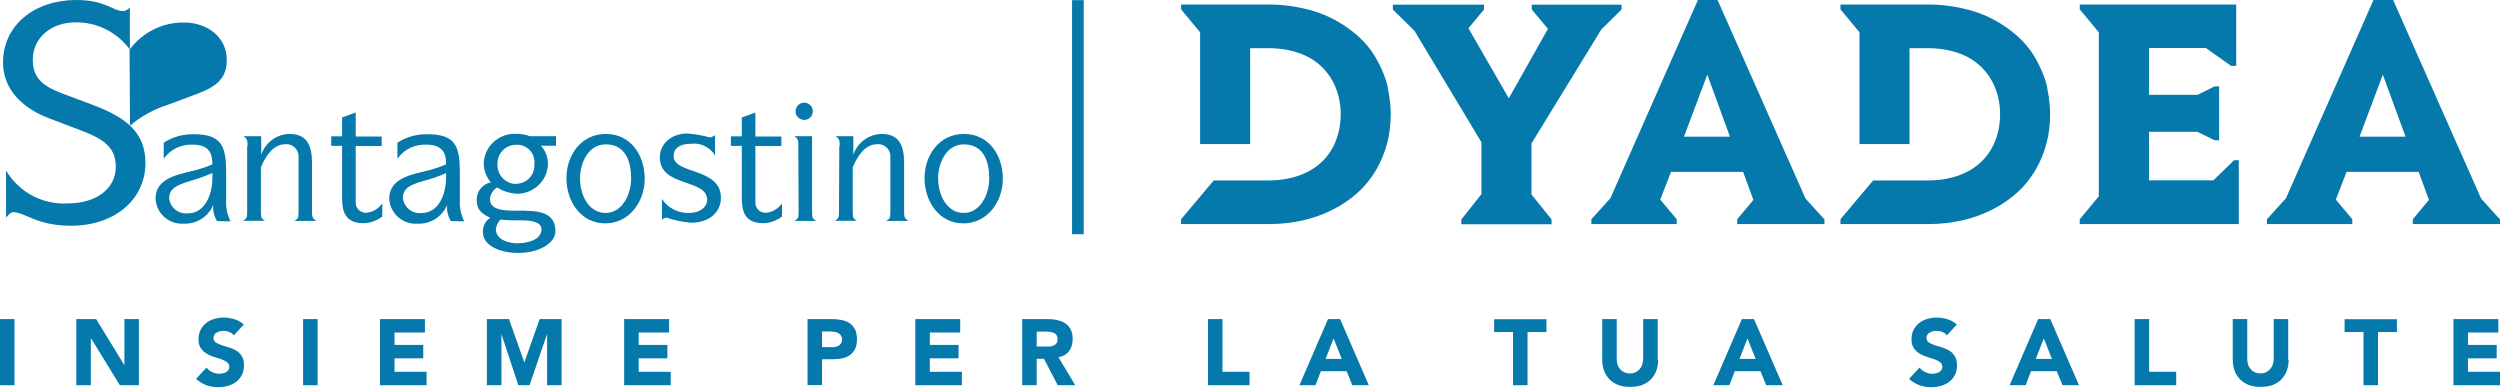 <?xml version="1.0" encoding="UTF-8"?>

<svg width="1000" height="155" viewBox="0 0 1000 155" fill="none" xmlns="http://www.w3.org/2000/svg">
<path d="M433.486 0.059H428.83V93.685H433.486V0.059Z" fill="#0579AB"/>
<path d="M648.688 3.746L640.525 11.779L612.589 57.384V77.8L620.631 87.767V89.7H584.53V87.767L592.572 77.68V56.901L565.785 12.323L557.139 3.806V1.873H593.6V3.806L587.372 11.296L603.517 39.323L619.18 11.538L612.71 3.806V1.873H648.627V3.806L648.688 3.746Z" fill="#0579AB"/>
<path d="M729.774 87.706V89.639H694.884V87.706L701.354 79.974L697.243 68.739H668.4L664.107 79.853L670.698 87.706V89.639H636.534V87.706L644.153 79.31L679.163 0H687.024L722.215 79.431L729.713 87.706H729.774ZM691.982 54.665L682.912 29.839L673.6 54.665H691.982Z" fill="#0579AB"/>
<path d="M895.513 64.208V89.638H831.902V87.705L839.521 78.524V12.925L831.902 3.744V1.811H894.485V26.335H892.429L882.332 19.207H859.596V37.932H879.006L885.839 34.55H887.653V56.114H885.839L879.006 52.731H859.596V72.121H885.355L893.639 64.087H895.574L895.513 64.208Z" fill="#0579AB"/>
<path d="M1000 87.706V89.639H965.111V87.706L971.581 79.974L967.469 68.739H938.626L934.333 79.853L940.924 87.706V89.639H906.76V87.706L914.379 79.31L949.389 0H957.25L992.442 79.431L999.939 87.706H1000ZM962.208 54.665L953.138 29.839L943.826 54.665H962.208Z" fill="#0579AB"/>
<path d="M555.206 35.335C554.419 31.53 552.787 27.422 550.247 23.013C547.708 18.603 544.019 14.677 539.182 11.234C534.344 7.791 529.205 5.375 523.642 3.925C518.079 2.476 512.818 1.811 507.739 1.811H472.426V3.744L480.045 12.925V57.624H500.06V19.268H507.316C511.79 19.268 515.902 19.932 519.53 21.201C523.219 22.469 526.242 24.342 528.721 26.758C531.2 29.174 533.075 32.013 534.345 35.214C535.614 38.416 536.279 41.98 536.279 45.725C536.279 49.47 535.614 53.033 534.345 56.295C533.075 59.557 531.2 62.396 528.721 64.752C526.242 67.107 523.219 68.92 519.53 70.248C515.842 71.517 511.79 72.181 507.316 72.181H485.487L472.426 87.705V89.638H507.739C517.293 89.578 525.879 87.584 533.377 83.718C540.875 79.853 546.619 74.597 550.489 67.893C554.359 61.248 556.294 53.819 556.294 45.725C556.294 42.644 555.931 39.141 555.145 35.335H555.206Z" fill="#0579AB"/>
<path d="M818.962 35.335C818.176 31.53 816.544 27.422 814.004 23.013C811.464 18.603 807.776 14.677 802.939 11.234C798.101 7.791 792.962 5.375 787.399 3.925C781.896 2.476 776.575 1.811 771.496 1.811H736.183V3.744L743.802 12.925V57.624H763.817V19.268H771.073C775.547 19.268 779.659 19.932 783.287 21.201C786.975 22.469 789.999 24.342 792.478 26.758C794.957 29.174 796.832 32.013 798.101 35.214C799.371 38.416 800.036 41.98 800.036 45.725C800.036 49.47 799.371 53.033 798.101 56.295C796.832 59.557 794.957 62.396 792.478 64.752C789.999 67.107 786.975 68.92 783.287 70.248C779.598 71.517 775.547 72.181 771.073 72.181H749.244L736.183 87.705V89.638H771.496C781.05 89.578 789.636 87.584 797.134 83.718C804.632 79.853 810.376 74.597 814.246 67.893C818.116 61.248 820.051 53.819 820.051 45.725C820.051 42.644 819.688 39.141 818.902 35.335H818.962Z" fill="#0579AB"/>
<path d="M86.77 88.371C85.621 86.438 85.077 84.203 85.319 81.968C83.323 86.68 78.607 89.7 73.467 89.458C67.662 89.881 62.644 85.472 62.22 79.673C62.22 79.673 62.22 79.612 62.22 79.552C62.22 69.948 73.83 69.646 80.663 67.35C82.114 66.928 83.565 66.324 84.956 65.72C84.956 61.733 83.928 57.867 77.095 57.867C72.5 57.626 68.146 59.74 65.486 63.485V57.082C69.114 54.726 73.346 53.578 77.639 53.699C88.705 53.699 90.458 58.592 90.458 68.921V79.914C90.277 82.874 90.882 85.894 92.212 88.552L86.891 88.431L86.77 88.371ZM84.895 69.223C83.323 69.948 81.691 70.552 79.998 71.156C74.072 73.21 67.662 73.995 67.662 79.19C67.965 82.874 71.23 85.653 74.918 85.351C74.918 85.351 74.979 85.351 75.039 85.351C82.053 85.351 84.956 77.8 84.956 71.035V69.223H84.895Z" fill="#0579AB"/>
<path d="M99.045 58.411C99.045 55.753 98.622 55.391 97.413 54.485H104.487V61.854C106.18 56.962 110.715 53.639 115.855 53.579C122.809 53.579 124.804 58.23 124.804 65.176V84.989C124.804 87.525 125.53 87.465 126.437 88.371H117.79C119.06 87.405 119.423 87.525 119.423 84.989V63.183C119.725 60.465 117.85 58.049 115.129 57.686C114.827 57.686 114.525 57.686 114.162 57.686C108.841 57.686 105.878 63.304 104.366 66.928V84.928C104.366 87.465 104.729 87.344 105.999 88.311H97.231C98.501 87.344 98.864 87.465 98.864 84.928V58.351L99.045 58.411Z" fill="#0579AB"/>
<path d="M136.838 58.351H132.484V54.546H136.838V46.995L142.28 45.002V54.606H152.68V58.411H142.28V80.761C142.098 82.996 143.791 84.929 146.029 85.11C146.21 85.11 146.331 85.11 146.512 85.11C149.112 84.868 151.471 83.479 152.922 81.305V86.62C150.745 88.251 148.145 89.217 145.424 89.278C137.926 89.278 136.838 84.385 136.838 79.13V58.411V58.351Z" fill="#0579AB"/>
<path d="M180.312 88.371C179.163 86.438 178.619 84.203 178.861 81.968C176.865 86.74 172.089 89.76 166.949 89.458C161.144 89.881 156.125 85.472 155.702 79.673C155.702 79.673 155.702 79.612 155.702 79.552C155.702 69.948 167.312 69.646 174.144 67.35C175.596 66.928 177.047 66.324 178.438 65.72C178.438 61.733 177.41 57.867 170.577 57.867C165.981 57.626 161.628 59.74 158.967 63.485V57.082C162.595 54.726 166.828 53.578 171.121 53.699C182.186 53.699 183.94 58.592 183.94 68.921V79.914C183.759 82.874 184.363 85.894 185.694 88.552L180.493 88.431L180.312 88.371ZM178.438 69.223C176.865 69.948 175.233 70.552 173.54 71.156C167.554 73.089 161.144 73.814 161.144 79.069C161.446 82.753 164.712 85.532 168.4 85.23C168.4 85.23 168.461 85.23 168.521 85.23C175.535 85.23 178.438 77.68 178.438 70.914V69.283V69.223Z" fill="#0579AB"/>
<path d="M210.245 84.324C219.859 84.324 222.157 87.828 222.157 92.539C222.157 97.251 215.566 101.177 207.282 101.177C200.328 101.177 193.133 98.519 193.133 92.66C193.133 90.425 194.221 88.311 196.096 87.103C193.556 85.895 190.714 84.445 190.714 80.338C190.412 76.834 192.83 73.633 196.338 72.968C194.524 70.794 193.496 68.076 193.496 65.237C193.798 58.472 199.542 53.277 206.315 53.519C208.249 53.519 210.124 53.76 211.938 54.485H222.399V58.291H216.352C218.227 60.284 219.194 62.881 219.194 65.599C219.013 72.304 213.389 77.619 206.677 77.499C203.896 77.317 201.175 76.472 198.817 74.962C197.245 75.989 196.217 77.619 195.975 79.492C195.975 83.781 200.691 84.203 205.347 84.264H210.305L210.245 84.324ZM204.742 88.13C203.231 88.13 201.538 87.948 200.147 87.828C199.179 88.915 198.514 90.244 198.333 91.633C198.333 95.68 202.989 97.311 206.98 97.311C210.971 97.311 216.594 95.982 216.594 91.693C216.594 88.492 211.636 88.13 208.37 88.13H204.803H204.742ZM206.435 73.512C210.487 73.512 213.752 70.25 213.752 66.203C213.752 66.022 213.752 65.841 213.752 65.659C214.175 61.794 211.454 58.351 207.584 57.928C207.161 57.928 206.798 57.928 206.375 57.928C202.324 57.928 198.998 61.19 198.998 65.297C198.998 65.358 198.998 65.418 198.998 65.478C198.696 69.646 201.84 73.27 206.012 73.572C206.133 73.572 206.254 73.572 206.435 73.572V73.512Z" fill="#0579AB"/>
<path d="M226.567 71.277C226.567 62.156 232.372 53.579 242.349 53.579C252.326 53.579 257.889 62.156 257.889 71.519C257.889 80.881 251.48 89.338 242.228 89.338C232.372 89.458 226.567 80.519 226.567 71.277ZM242.228 85.17C248.819 85.17 252.447 77.921 252.447 71.398C252.447 64.874 250.391 57.747 242.289 57.747C235.516 57.747 232.009 64.814 232.009 71.398C232.009 77.982 235.456 85.17 242.228 85.17Z" fill="#0579AB"/>
<path d="M264.787 79.61C267.205 83.295 271.438 85.409 275.852 85.168C279.964 85.168 282.866 82.812 282.866 79.912C282.866 71.395 263.94 74.959 263.94 62.999C263.94 57.382 268.596 53.395 275.066 53.395C278.089 53.637 281.052 54.181 283.954 54.966C284.68 54.845 285.406 54.543 286.01 54.06V62.154C284.015 58.892 280.266 57.02 276.396 57.503C271.801 57.503 269.442 59.436 269.442 62.395C269.442 69.885 288.369 66.865 288.369 79.127C288.369 85.107 283.41 89.094 276.457 89.094C273.07 88.792 269.745 88.127 266.54 87.04C265.875 87.161 265.27 87.463 264.787 87.946V79.49V79.61Z" fill="#0579AB"/>
<path d="M296.714 58.351H292.361V54.546H296.714V46.995L302.156 45.002V54.606H312.557V58.411H302.156V80.761C301.975 82.996 303.668 84.929 305.905 85.11C306.087 85.11 306.208 85.11 306.389 85.11C308.989 84.868 311.347 83.479 312.798 81.305V86.62C310.622 88.251 308.022 89.217 305.301 89.278C297.803 89.278 296.714 84.385 296.714 79.13V58.411V58.351Z" fill="#0579AB"/>
<path d="M319.384 58.411C319.384 55.753 318.961 55.391 317.752 54.484H324.826V84.988C324.826 87.525 325.189 87.404 326.459 88.371H317.812C319.082 87.404 319.445 87.525 319.445 84.988L319.324 58.411H319.384ZM318.236 44.76C318.115 42.887 319.505 41.196 321.44 41.075C323.315 40.954 325.008 42.343 325.129 44.276C325.25 46.149 323.859 47.84 321.924 47.961C321.864 47.961 321.743 47.961 321.682 47.961C319.868 47.961 318.356 46.572 318.236 44.76Z" fill="#0579AB"/>
<path d="M335.896 58.411C335.896 55.753 335.473 55.391 334.263 54.485H341.338V61.854C343.031 56.962 347.566 53.639 352.706 53.579C359.66 53.579 361.655 58.23 361.655 65.176V84.989C361.655 87.525 362.381 87.465 363.288 88.371H354.52C355.79 87.405 356.152 87.525 356.152 84.989V63.183C356.455 60.465 354.58 58.049 351.859 57.686C351.557 57.686 351.255 57.686 350.892 57.686C345.571 57.686 342.608 63.304 341.096 66.928V84.928C341.096 87.465 341.459 87.344 342.729 88.311H333.961C335.231 87.344 335.594 87.465 335.594 84.928L335.715 58.351L335.896 58.411Z" fill="#0579AB"/>
<path d="M369.816 71.277C369.816 62.156 375.621 53.579 385.598 53.579C395.575 53.579 401.138 62.156 401.138 71.519C401.138 80.881 394.728 89.338 385.477 89.338C375.621 89.458 369.816 80.519 369.816 71.277ZM385.477 85.17C392.068 85.17 395.696 77.921 395.696 71.398C395.696 64.874 393.64 57.747 385.538 57.747C378.765 57.747 375.258 64.814 375.258 71.398C375.258 77.982 378.705 85.17 385.477 85.17Z" fill="#0579AB"/>
<path d="M52.003 50.257C56.417 46.512 61.497 43.733 66.939 41.982L79.092 37.451C87.558 34.25 90.702 30.686 90.702 23.921C90.702 14.981 83.083 9.001 73.59 9.001C65.004 8.881 56.901 12.988 51.822 19.874" fill="#0579AB"/>
<path d="M52.003 19.873C46.923 12.926 38.821 8.819 30.235 8.94C20.62 8.94 13.123 14.98 13.123 23.859C13.123 30.625 16.327 34.188 24.913 37.39L37.007 41.92C51.035 47.175 58.17 53.336 58.17 65.236C58.17 79.612 46.077 90.303 28.36 90.303C14.695 90.303 9.918 84.867 5.322 84.867C4.113 84.867 3.266 86.196 2.42 86.981V68.196C7.56 76.894 17.113 81.968 27.151 81.364C38.156 81.364 46.319 75.746 46.319 66.625C46.319 59.014 41.481 55.571 32.29 52.128L20.016 47.477C8.225 43.128 1.21 35.155 1.21 25.007C1.21 10.148 13.727 0 30.476 0C42.328 0 44.989 4.409 49.221 4.409C50.309 4.409 50.854 3.926 51.942 3.081V19.812L52.003 19.873Z" fill="#0579AB"/>
<path d="M0 127.632H5.805V154.089H0V127.632Z" fill="#0579AB"/>
<path d="M30.535 127.632H38.456L49.703 145.995H49.763V127.632H55.568V154.089H47.949L36.4 135.304H36.339V154.089H30.535V127.632Z" fill="#0579AB"/>
<path d="M93.54 134.095C93.057 133.491 92.452 133.068 91.605 132.766C90.819 132.464 90.033 132.343 89.308 132.343C88.884 132.343 88.461 132.343 87.977 132.524C87.554 132.645 87.131 132.766 86.708 133.007C86.284 133.249 85.982 133.491 85.74 133.853C85.498 134.215 85.377 134.638 85.377 135.121C85.377 135.907 85.68 136.511 86.284 136.934C86.889 137.356 87.615 137.719 88.522 138.021C89.429 138.323 90.396 138.625 91.484 138.927C92.512 139.229 93.48 139.652 94.447 140.195C95.354 140.739 96.08 141.464 96.685 142.43C97.289 143.336 97.592 144.605 97.592 146.115C97.592 147.625 97.35 148.893 96.745 149.981C96.14 151.068 95.475 151.974 94.508 152.699C93.54 153.424 92.512 153.967 91.243 154.33C90.033 154.692 88.703 154.873 87.312 154.873C85.619 154.873 83.987 154.632 82.535 154.088C81.084 153.544 79.693 152.699 78.424 151.551L82.596 147.021C83.201 147.806 83.926 148.41 84.833 148.833C85.74 149.256 86.708 149.497 87.675 149.497C88.159 149.497 88.642 149.497 89.126 149.316C89.61 149.195 90.033 149.075 90.457 148.833C90.88 148.591 91.182 148.289 91.364 147.987C91.605 147.625 91.726 147.263 91.726 146.779C91.726 145.994 91.424 145.33 90.819 144.907C90.215 144.424 89.429 144.061 88.522 143.699C87.615 143.397 86.587 143.034 85.559 142.732C84.47 142.43 83.503 142.007 82.596 141.403C81.689 140.86 80.903 140.135 80.298 139.229C79.693 138.323 79.391 137.175 79.391 135.665C79.391 134.155 79.693 133.007 80.238 131.92C80.782 130.833 81.568 129.927 82.475 129.202C83.382 128.477 84.47 127.933 85.68 127.571C86.889 127.209 88.159 127.027 89.429 127.027C90.94 127.027 92.391 127.269 93.782 127.692C95.173 128.115 96.443 128.839 97.531 129.806L93.54 134.155V134.095Z" fill="#0579AB"/>
<path d="M121.235 127.632H127.04V154.089H121.235V127.632Z" fill="#0579AB"/>
<path d="M152.011 127.632H169.97V133.008H157.816V137.961H169.305V143.337H157.816V148.713H170.635V154.089H152.011V127.632Z" fill="#0579AB"/>
<path d="M194.764 127.632H203.592L209.699 144.908H209.759L215.867 127.632H224.634V154.089H218.829V133.793H218.769L211.815 154.089H207.341L200.629 133.793H200.568V154.089H194.764V127.632Z" fill="#0579AB"/>
<path d="M249.667 127.632H267.626V133.008H255.472V137.961H266.961V143.337H255.472V148.713H268.291V154.089H249.667V127.632Z" fill="#0579AB"/>
<path d="M322.954 127.63H332.75C334.141 127.63 335.411 127.751 336.62 127.993C337.829 128.234 338.918 128.657 339.825 129.261C340.732 129.865 341.457 130.711 342.001 131.738C342.546 132.765 342.788 134.093 342.788 135.664C342.788 137.234 342.546 138.503 342.062 139.53C341.578 140.557 340.853 141.402 340.006 142.006C339.16 142.61 338.071 143.094 336.922 143.335C335.773 143.577 334.443 143.698 333.052 143.698H328.82V154.027H323.015V127.57L322.954 127.63ZM328.759 138.865H332.629C333.173 138.865 333.657 138.865 334.141 138.744C334.624 138.624 335.048 138.503 335.471 138.261C335.834 138.02 336.197 137.718 336.438 137.295C336.68 136.872 336.801 136.389 336.801 135.724C336.801 135.06 336.62 134.516 336.318 134.093C336.015 133.671 335.592 133.369 335.108 133.127C334.624 132.885 334.08 132.765 333.476 132.704C332.871 132.644 332.327 132.583 331.783 132.583H328.82V138.865H328.759Z" fill="#0579AB"/>
<path d="M366.125 127.632H384.084V133.008H371.93V137.961H383.419V143.337H371.93V148.713H384.749V154.089H366.125V127.632Z" fill="#0579AB"/>
<path d="M408.877 127.632H419.096C420.426 127.632 421.696 127.753 422.905 128.055C424.115 128.297 425.203 128.78 426.11 129.324C427.017 129.928 427.743 130.773 428.287 131.8C428.831 132.827 429.073 134.096 429.073 135.666C429.073 137.539 428.589 139.109 427.622 140.438C426.654 141.767 425.203 142.552 423.389 142.914L430.101 154.089H423.087L417.584 143.518H414.682V154.089H408.877V127.632ZM414.682 138.626H418.128C418.673 138.626 419.217 138.626 419.761 138.626C420.366 138.626 420.849 138.445 421.333 138.263C421.817 138.082 422.18 137.78 422.543 137.418C422.845 136.995 423.026 136.451 423.026 135.726C423.026 135.062 422.905 134.518 422.603 134.095C422.361 133.733 421.998 133.371 421.575 133.189C421.152 133.008 420.668 132.827 420.124 132.767C419.58 132.706 419.035 132.646 418.491 132.646H414.682V138.626Z" fill="#0579AB"/>
<path d="M483.191 127.632H488.996V148.713H499.82V154.089H483.191V127.632Z" fill="#0579AB"/>
<path d="M531.201 127.632H536.038L547.527 154.089H540.936L538.638 148.472H528.359L526.182 154.089H519.773L531.201 127.632ZM533.438 135.364L530.233 143.579H536.703L533.438 135.364Z" fill="#0579AB"/>
<path d="M605.212 132.825H597.653V127.691H618.575V132.825H611.017V154.087H605.212V132.825Z" fill="#0579AB"/>
<path d="M663.26 143.881C663.26 145.451 663.018 146.901 662.535 148.23C662.051 149.559 661.325 150.706 660.418 151.673C659.511 152.639 658.302 153.425 656.911 153.968C655.521 154.512 653.888 154.754 652.074 154.754C650.26 154.754 648.627 154.512 647.237 153.968C645.846 153.425 644.697 152.639 643.73 151.673C642.823 150.706 642.097 149.559 641.613 148.23C641.129 146.901 640.888 145.451 640.888 143.881V127.632H646.692V143.639C646.692 144.425 646.813 145.21 647.055 145.935C647.297 146.659 647.66 147.203 648.144 147.747C648.627 148.29 649.172 148.653 649.837 148.955C650.502 149.257 651.227 149.378 651.953 149.378C652.679 149.378 653.465 149.257 654.069 148.955C654.734 148.653 655.279 148.29 655.762 147.747C656.246 147.203 656.609 146.659 656.851 145.935C657.093 145.21 657.274 144.485 657.274 143.639V127.632H663.079V143.881H663.26Z" fill="#0579AB"/>
<path d="M696.759 127.632H701.596L713.085 154.089H706.494L704.196 148.472H693.917L691.74 154.089H685.331L696.759 127.632ZM698.996 135.364L695.791 143.579H702.261L698.996 135.364Z" fill="#0579AB"/>
<path d="M778.752 134.095C778.268 133.491 777.663 133.068 776.817 132.766C776.031 132.464 775.245 132.343 774.519 132.343C774.096 132.343 773.673 132.343 773.189 132.524C772.766 132.645 772.342 132.766 771.919 133.007C771.496 133.249 771.194 133.491 770.952 133.853C770.71 134.215 770.589 134.638 770.589 135.121C770.589 135.907 770.891 136.511 771.496 136.934C772.101 137.356 772.826 137.719 773.733 138.021C774.64 138.323 775.608 138.625 776.696 138.927C777.724 139.229 778.691 139.652 779.659 140.195C780.566 140.739 781.291 141.464 781.896 142.43C782.501 143.336 782.803 144.605 782.803 146.115C782.803 147.625 782.561 148.893 781.957 149.981C781.352 151.068 780.687 151.974 779.719 152.699C778.752 153.424 777.724 153.967 776.454 154.33C775.245 154.692 773.915 154.873 772.524 154.873C770.831 154.873 769.198 154.632 767.747 154.088C766.296 153.544 764.905 152.699 763.635 151.551L767.807 147.021C768.412 147.806 769.138 148.41 770.045 148.833C770.952 149.256 771.919 149.497 772.887 149.497C773.37 149.497 773.854 149.497 774.338 149.316C774.822 149.195 775.245 149.075 775.668 148.833C776.091 148.591 776.394 148.289 776.575 147.987C776.817 147.625 776.938 147.263 776.938 146.779C776.938 145.994 776.636 145.33 776.031 144.907C775.426 144.424 774.64 144.061 773.733 143.699C772.826 143.397 771.798 143.034 770.77 142.732C769.682 142.43 768.714 142.007 767.807 141.403C766.9 140.86 766.114 140.135 765.51 139.229C764.905 138.323 764.603 137.175 764.603 135.665C764.603 134.155 764.905 133.007 765.449 131.92C765.993 130.833 766.779 129.927 767.686 129.202C768.593 128.477 769.682 127.933 770.891 127.571C772.101 127.209 773.37 127.027 774.64 127.027C776.152 127.027 777.603 127.269 778.994 127.692C780.385 128.115 781.654 128.839 782.743 129.806L778.752 134.155V134.095Z" fill="#0579AB"/>
<path d="M815.274 127.632H820.111L831.6 154.089H825.009L822.711 148.472H812.432L810.255 154.089H803.846L815.274 127.632ZM817.511 135.364L814.306 143.579H820.776L817.511 135.364Z" fill="#0579AB"/>
<path d="M853.852 127.632H859.656V148.713H870.48V154.089H853.852V127.632Z" fill="#0579AB"/>
<path d="M915.467 143.881C915.467 145.451 915.225 146.901 914.742 148.23C914.258 149.559 913.532 150.706 912.625 151.673C911.718 152.639 910.509 153.425 909.118 153.968C907.728 154.512 906.095 154.754 904.281 154.754C902.467 154.754 900.834 154.512 899.444 153.968C898.053 153.425 896.904 152.639 895.937 151.673C895.03 150.706 894.304 149.559 893.82 148.23C893.337 146.901 893.095 145.451 893.095 143.881V127.632H898.899V143.639C898.899 144.425 899.02 145.21 899.262 145.935C899.504 146.659 899.867 147.203 900.351 147.747C900.834 148.29 901.379 148.653 902.044 148.955C902.709 149.257 903.434 149.378 904.16 149.378C904.886 149.378 905.672 149.257 906.276 148.955C906.942 148.653 907.486 148.29 907.969 147.747C908.453 147.203 908.816 146.659 909.058 145.935C909.3 145.21 909.481 144.485 909.481 143.639V127.632H915.286V143.881H915.467Z" fill="#0579AB"/>
<path d="M945.398 132.825H937.84V127.691H958.762V132.825H951.203V154.087H945.398V132.825Z" fill="#0579AB"/>
<path d="M981.376 127.632H999.335V133.008H987.181V137.961H998.67V143.337H987.181V148.713H1000V154.089H981.376V127.632Z" fill="#0579AB"/>
</svg>
